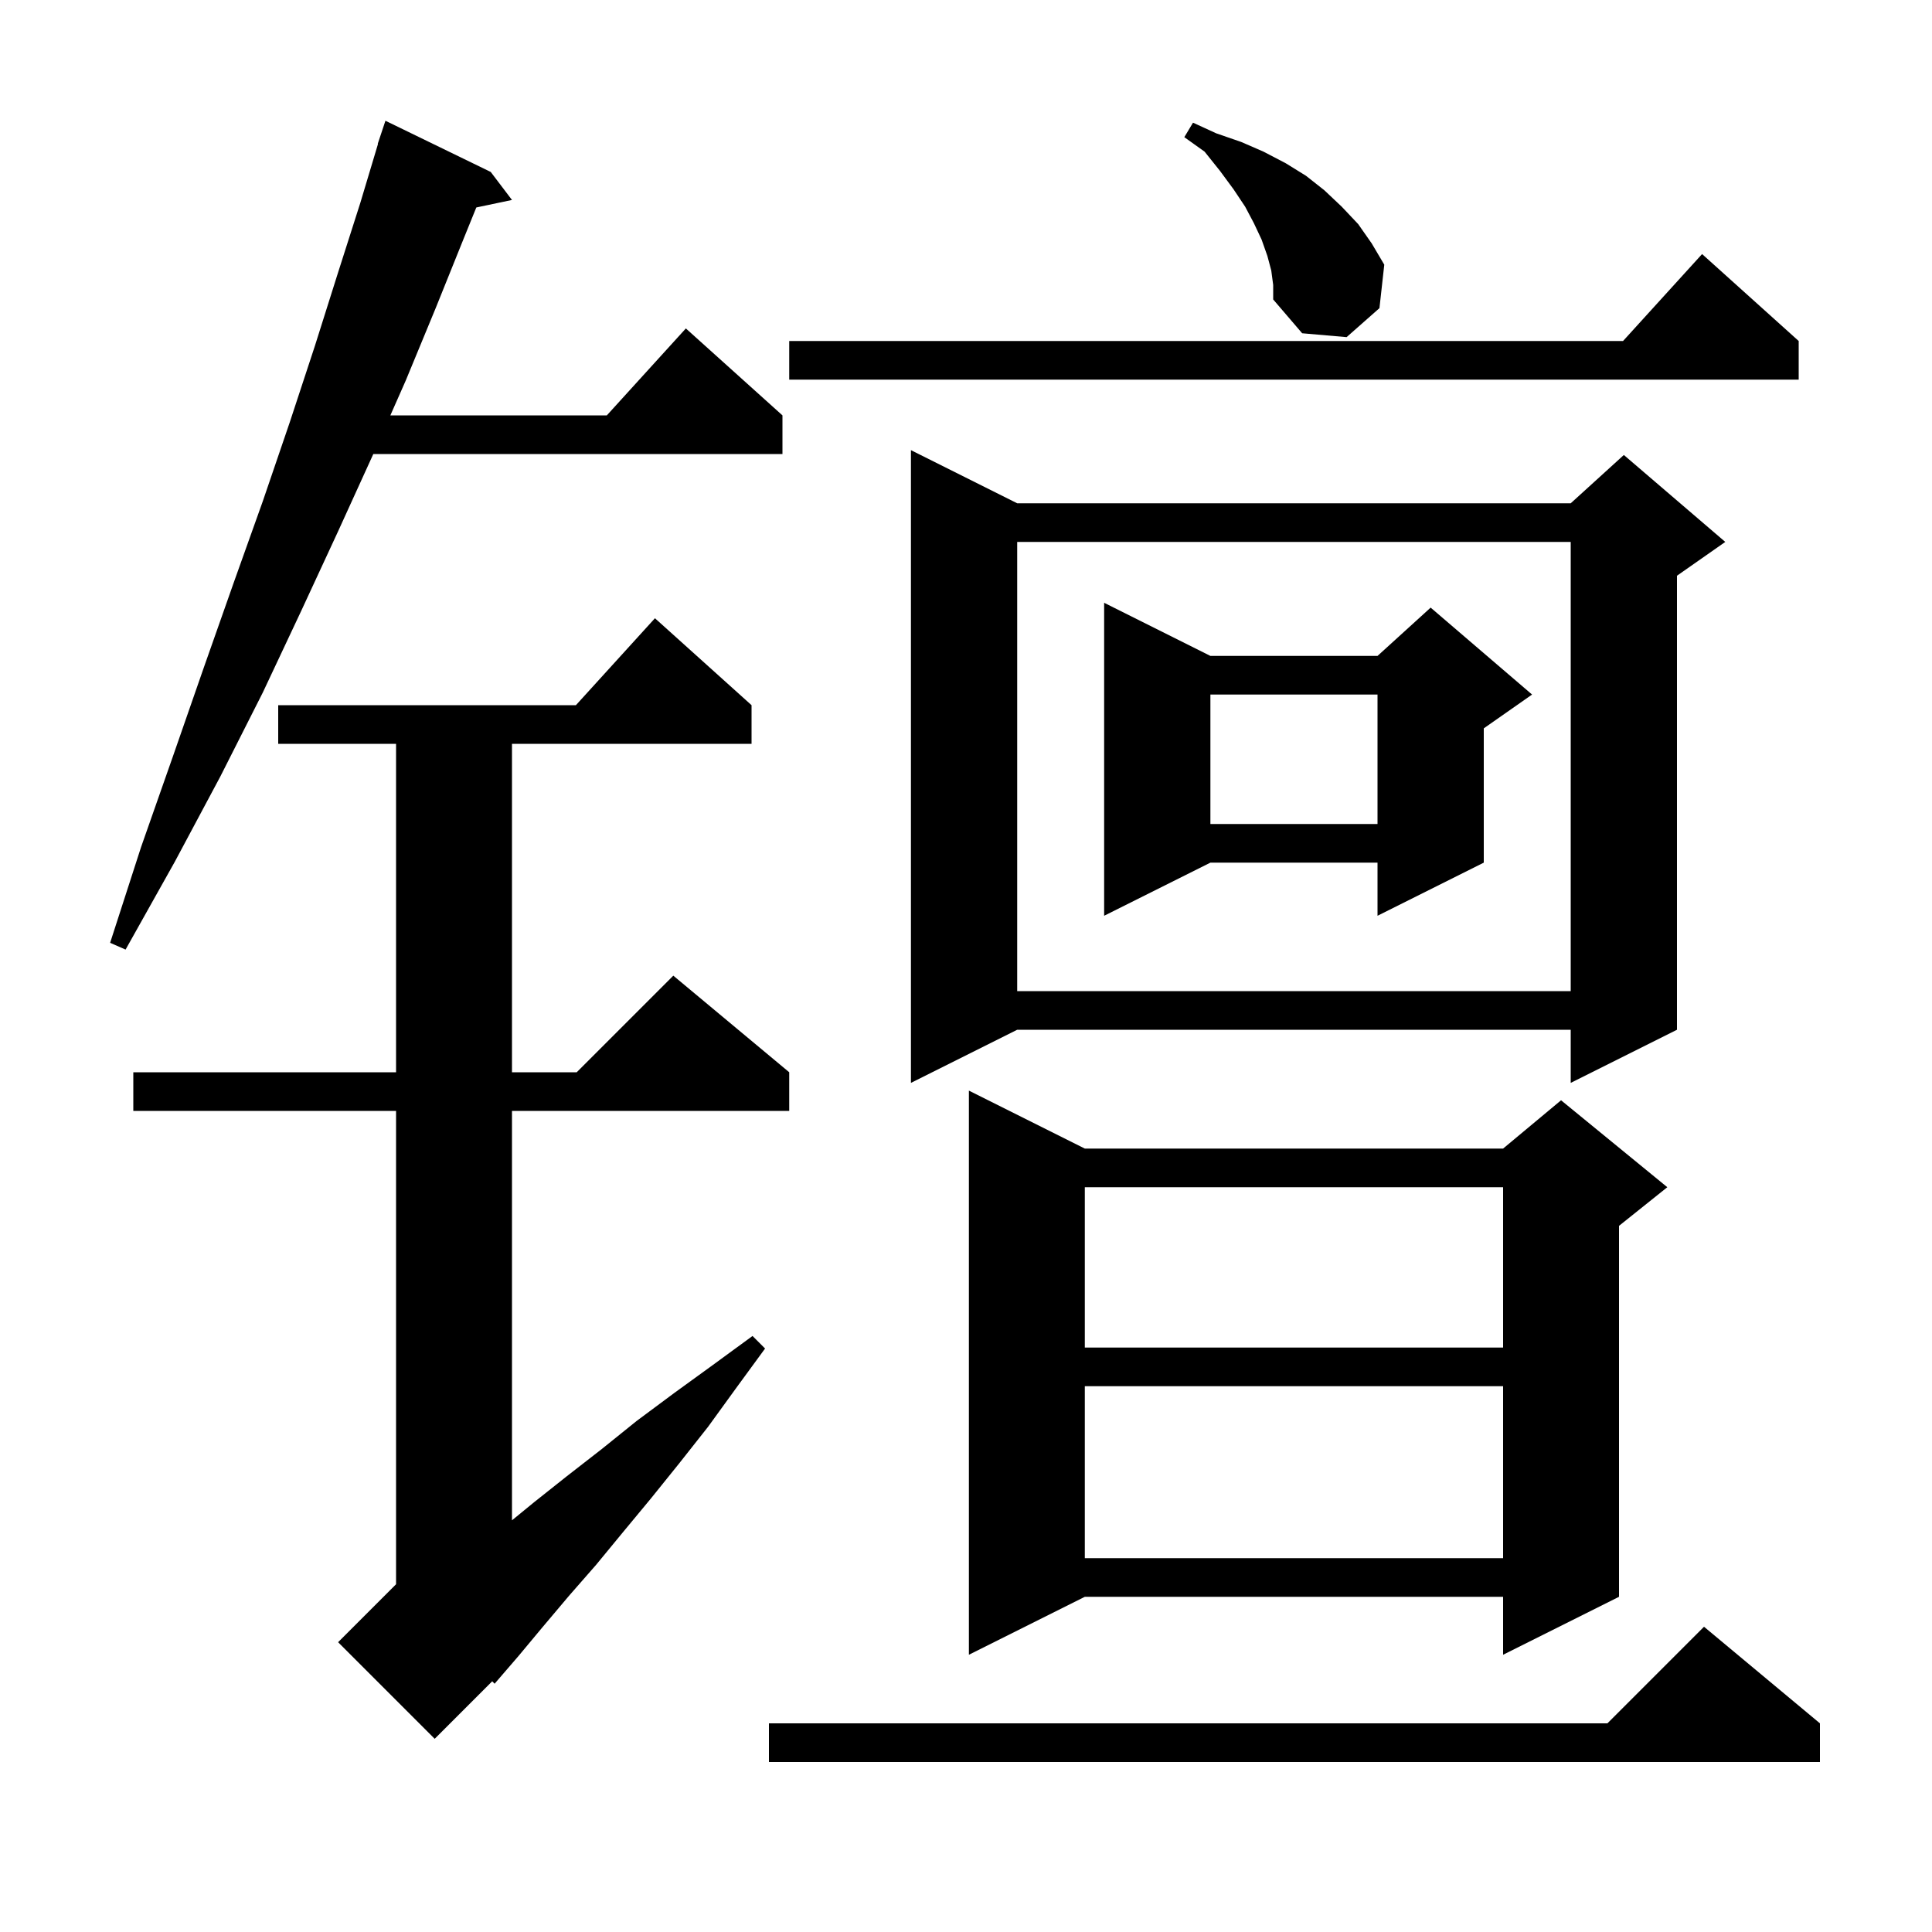<svg xmlns="http://www.w3.org/2000/svg" xmlns:xlink="http://www.w3.org/1999/xlink" version="1.1" baseProfile="full" viewBox="0 0 200 200" width="200" height="200"><g fill="currentColor"><path d="M 188.4 178.4 L 188.4 182.4 L 79.6 182.4 L 79.6 178.4 L 166.4 178.4 L 176.4 168.4 Z M 77.8 73.0 L 77.8 77.0 L 53.0 77.0 L 53.0 111.0 L 59.7 111.0 L 69.7 101.0 L 81.7 111.0 L 81.7 115.0 L 53.0 115.0 L 53.0 157.382 L 55.3 155.5 L 58.7 152.8 L 62.3 150.0 L 65.9 147.1 L 69.8 144.2 L 73.8 141.3 L 77.9 138.3 L 79.2 139.6 L 76.2 143.7 L 73.3 147.7 L 70.3 151.5 L 67.4 155.1 L 64.5 158.6 L 61.7 162.0 L 58.9 165.2 L 56.2 168.4 L 53.7 171.4 L 51.2 174.3 L 50.954 174.046 L 45.0 180.0 L 35.0 170.0 L 41.0 164.0 L 41.0 115.0 L 13.8 115.0 L 13.8 111.0 L 41.0 111.0 L 41.0 77.0 L 28.8 77.0 L 28.8 73.0 L 59.618 73.0 L 67.8 64.0 Z M 112.3 118.9 L 155.6 118.9 L 161.6 113.9 L 172.6 122.9 L 167.6 126.9 L 167.6 165.3 L 155.6 171.3 L 155.6 165.3 L 112.3 165.3 L 100.3 171.3 L 100.3 112.9 Z M 112.3 143.5 L 112.3 161.3 L 155.6 161.3 L 155.6 143.5 Z M 112.3 122.9 L 112.3 139.5 L 155.6 139.5 L 155.6 122.9 Z M 105.3 52.1 L 162.6 52.1 L 168.1 47.1 L 178.6 56.1 L 173.6 59.6 L 173.6 106.6 L 162.6 112.1 L 162.6 106.6 L 105.3 106.6 L 94.3 112.1 L 94.3 46.6 Z M 105.3 56.1 L 105.3 102.6 L 162.6 102.6 L 162.6 56.1 Z M 50.8 17.8 L 53.0 20.7 L 49.308 21.477 L 48.0 24.7 L 45.1 31.9 L 42.0 39.4 L 40.41 43.0 L 62.818 43.0 L 71.0 34.0 L 81.0 43.0 L 81.0 47.0 L 38.644 47.0 L 38.6 47.1 L 35.0 55.0 L 31.2 63.2 L 27.2 71.7 L 22.8 80.4 L 18.1 89.2 L 13.0 98.3 L 11.4 97.6 L 14.6 87.7 L 17.9 78.3 L 21.1 69.1 L 24.2 60.3 L 27.2 51.9 L 30.0 43.7 L 32.6 35.8 L 35.0 28.2 L 37.3 21.0 L 39.128 14.907 L 39.1 14.9 L 39.9 12.5 Z M 125.3 67.9 L 142.6 67.9 L 148.1 62.9 L 158.6 71.9 L 153.6 75.4 L 153.6 89.3 L 142.6 94.8 L 142.6 89.3 L 125.3 89.3 L 114.3 94.8 L 114.3 62.4 Z M 125.3 71.9 L 125.3 85.3 L 142.6 85.3 L 142.6 71.9 Z M 186.2 35.3 L 186.2 39.3 L 81.7 39.3 L 81.7 35.3 L 168.018 35.3 L 176.2 26.3 Z M 131.6 28.0 L 131.2 26.5 L 130.6 24.8 L 129.8 23.1 L 128.9 21.4 L 127.7 19.6 L 126.3 17.7 L 124.7 15.7 L 122.6 14.2 L 123.5 12.7 L 125.9 13.8 L 128.5 14.7 L 130.8 15.7 L 133.1 16.9 L 135.2 18.2 L 137.1 19.7 L 138.9 21.4 L 140.6 23.2 L 142.0 25.2 L 143.3 27.4 L 142.8 31.9 L 139.4 34.9 L 134.8 34.5 L 131.8 31.0 L 131.8 29.5 Z "/></g></svg>